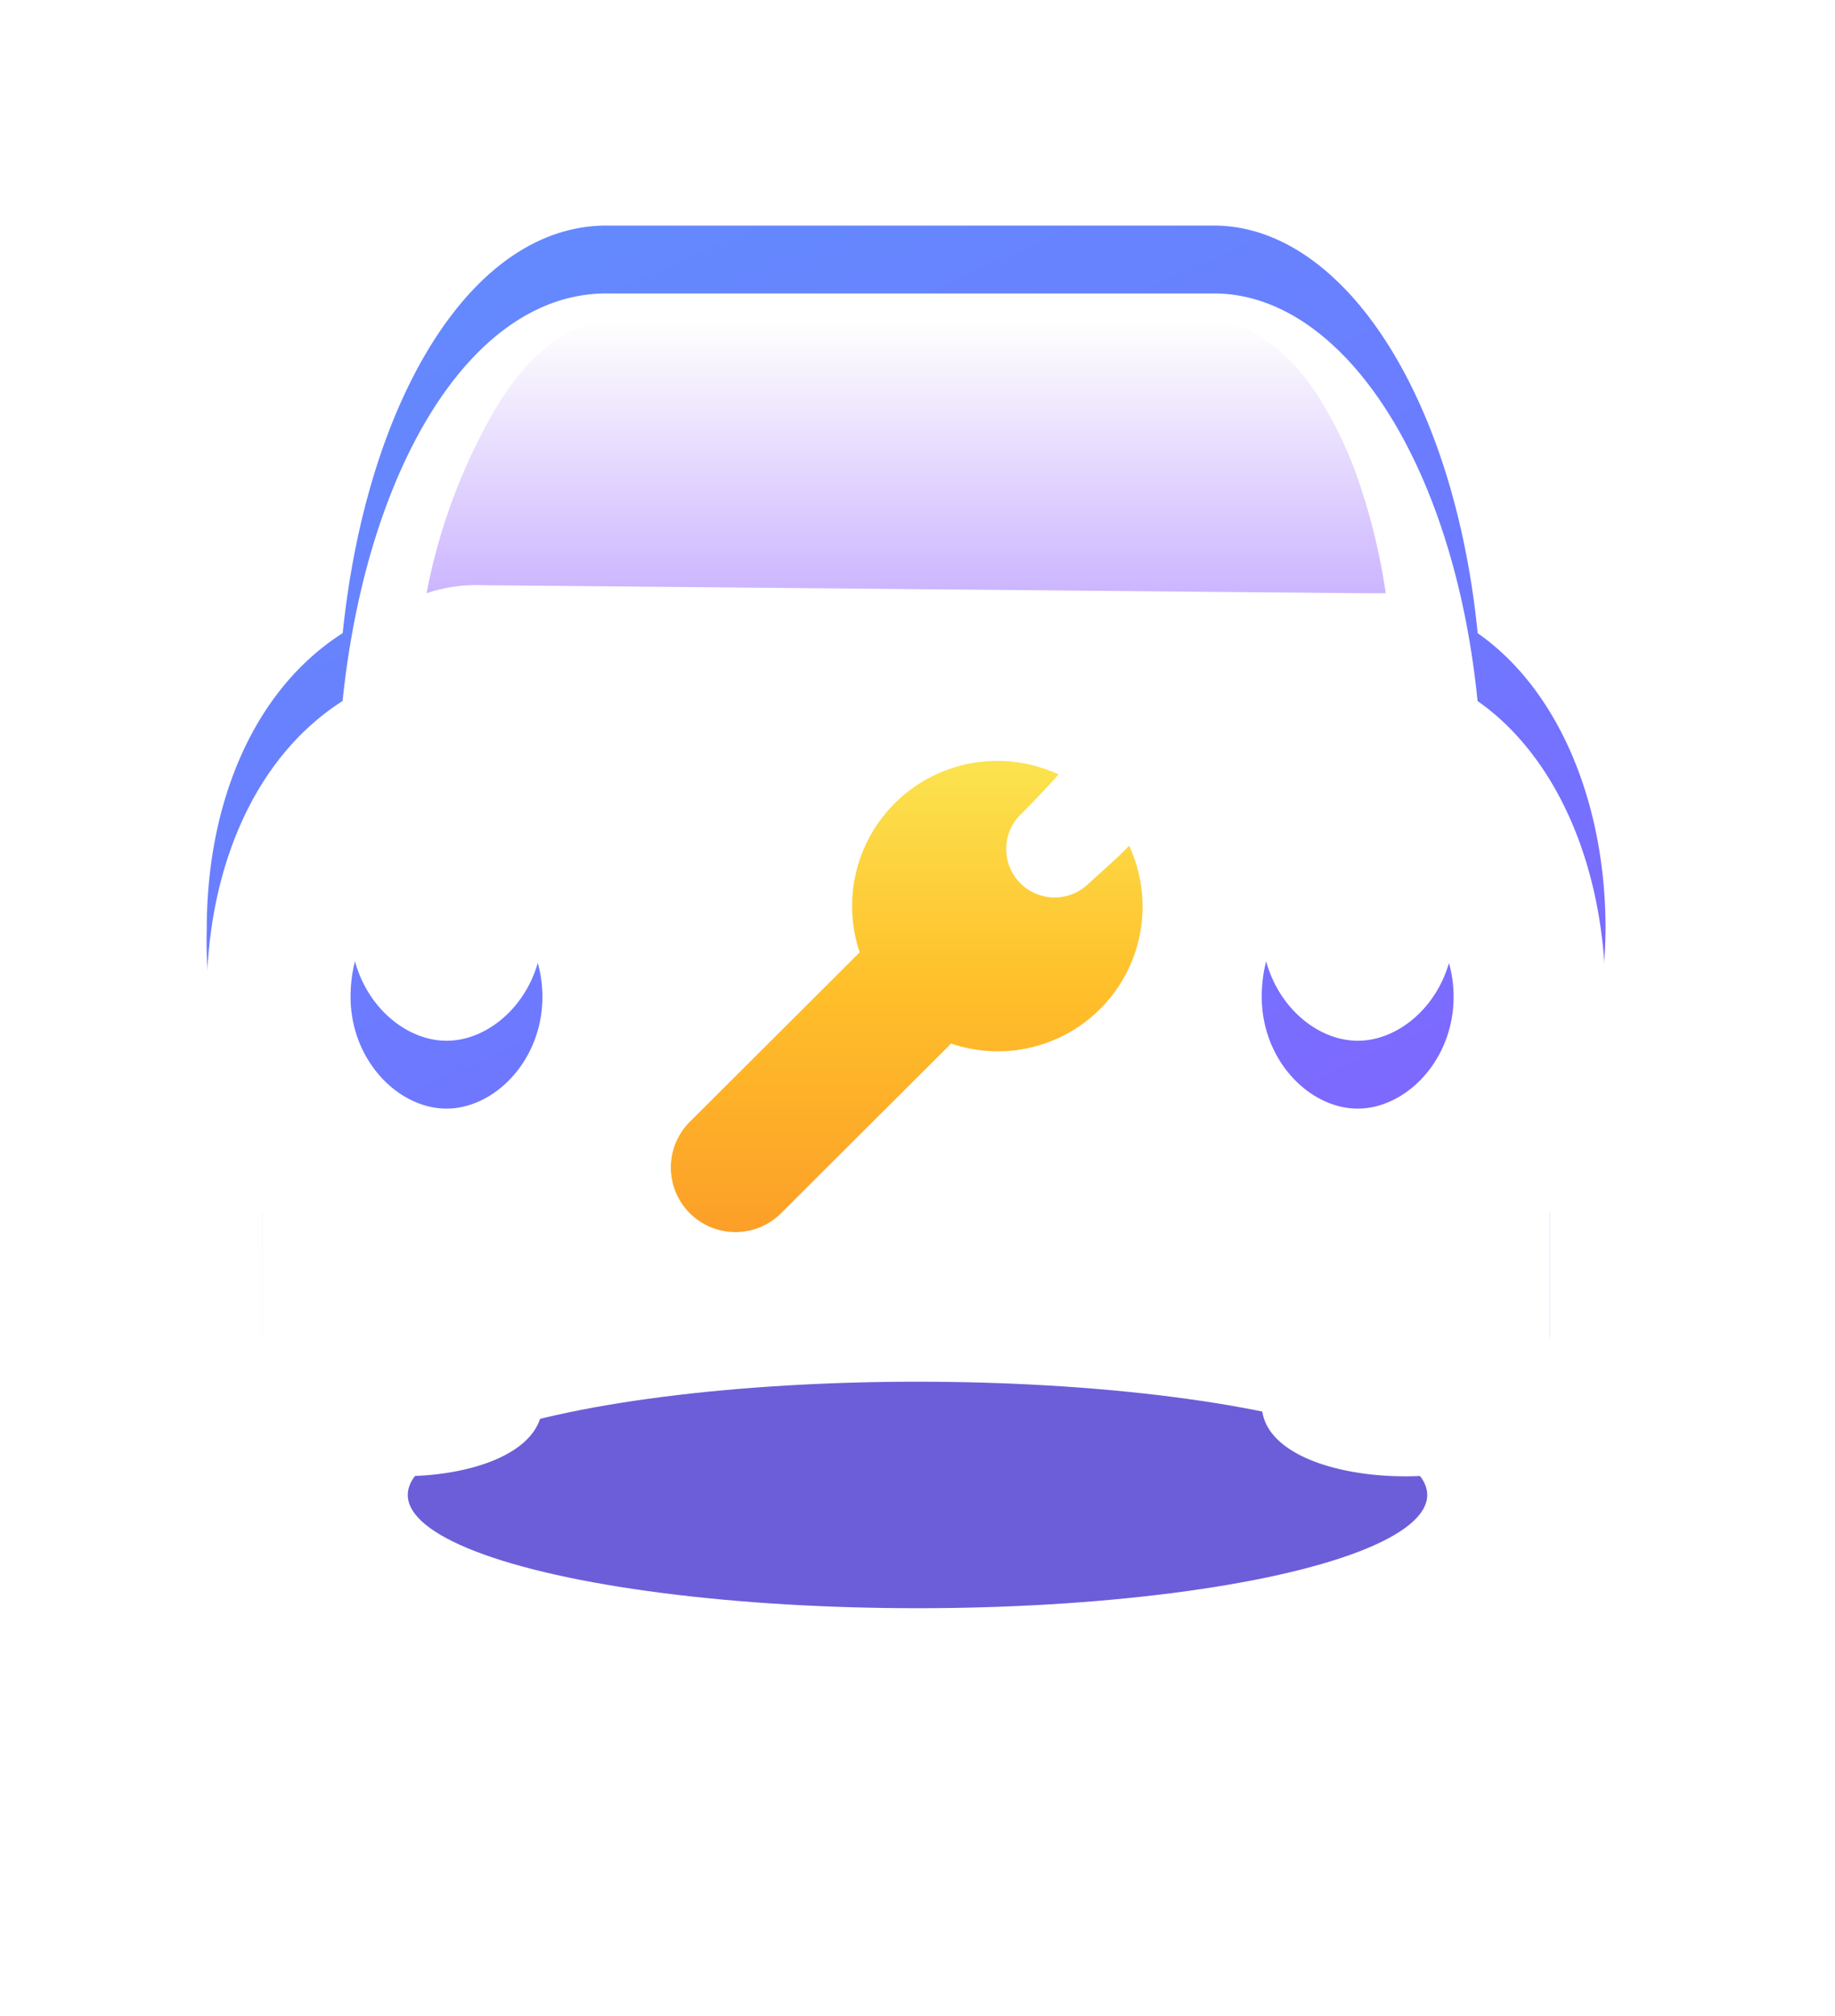 <svg xmlns="http://www.w3.org/2000/svg" xmlns:xlink="http://www.w3.org/1999/xlink" width="81" height="89" viewBox="0 0 81 89"><defs><style>.a{fill:none;}.b{fill:#6c5ed8;}.c{fill:url(#a);}.d{fill:#fff;}.e{fill:url(#e);}.f{fill:url(#h);}.g{filter:url(#i);}.h{filter:url(#f);}.i{filter:url(#b);}</style><linearGradient id="a" x1="0.245" y1="0.019" x2="0.736" y2="0.937" gradientUnits="objectBoundingBox"><stop offset="0" stop-color="#6489fe"/><stop offset="0.54" stop-color="#6d79ff"/><stop offset="1" stop-color="#8462fe"/></linearGradient><filter id="b"><feOffset dy="3" input="SourceAlpha"/><feGaussianBlur stdDeviation="1.5" result="c"/><feFlood flood-color="#b3bff4" result="d"/><feComposite operator="out" in="SourceGraphic" in2="c"/><feComposite operator="in" in="d"/><feComposite operator="in" in2="SourceGraphic"/></filter><linearGradient id="e" x1="0.5" x2="0.5" y2="1" gradientUnits="objectBoundingBox"><stop offset="0" stop-color="#fffffd"/><stop offset="1" stop-color="#ccb5ff"/></linearGradient><filter id="f" x="11.331" y="6.693" width="57.339" height="26.996" filterUnits="userSpaceOnUse"><feOffset input="SourceAlpha"/><feGaussianBlur stdDeviation="2.5" result="g"/><feFlood flood-color="#6c58d1"/><feComposite operator="in" in2="g"/><feComposite in="SourceGraphic"/></filter><linearGradient id="h" x1="0.5" x2="0.5" y2="1" gradientUnits="objectBoundingBox"><stop offset="0" stop-color="#fbe34f"/><stop offset="0.489" stop-color="#ffbf2a"/><stop offset="1" stop-color="#fc9f28"/></linearGradient><filter id="i" x="22.067" y="26.099" width="35.865" height="35.835" filterUnits="userSpaceOnUse"><feOffset dy="3" input="SourceAlpha"/><feGaussianBlur stdDeviation="2.5" result="j"/><feFlood flood-color="#6c58d1"/><feComposite operator="in" in2="j"/><feComposite in="SourceGraphic"/></filter></defs><g transform="translate(-471 -475)"><rect class="a" width="80" height="80" transform="translate(472 475)"/><ellipse class="b" cx="22.5" cy="5" rx="22.5" ry="5" transform="translate(489 536)"/><g transform="translate(1579.629 -325.041)"><g data-type="innerShadowGroup"><path class="c" d="M220.188,53.918V45.45a20.04,20.04,0,0,0,2.47-9.526c0-5.645-2.117-10.585-5.645-13.054-1.058-10.585-6-17.994-11.643-17.994H178.556c-6,0-10.585,7.762-11.643,17.994-3.881,2.47-6,7.409-6,13.054a17.476,17.476,0,0,0,2.47,9.526v8.468c0,4.234,12.349,4.234,12.349,0V51.1h31.754v2.823c0,4.234,12.7,4.234,12.7,0M171.5,40.864c-2.117,0-4.234-2.117-4.234-4.939s1.764-4.939,4.234-4.939c2.117,0,4.234,2.117,4.234,4.939s-2.117,4.939-4.234,4.939m40.221,0c-2.117,0-4.234-2.117-4.234-4.939s1.764-4.939,4.234-4.939c2.117,0,4.234,2.117,4.234,4.939s-2.117,4.939-4.234,4.939" transform="translate(-1260.415 805.124)"/><g class="i" transform="matrix(1, 0, 0, 1, -1108.63, 800.04)"><path class="d" d="M220.188,53.918V45.45a20.04,20.04,0,0,0,2.47-9.526c0-5.645-2.117-10.585-5.645-13.054-1.058-10.585-6-17.994-11.643-17.994H178.556c-6,0-10.585,7.762-11.643,17.994-3.881,2.47-6,7.409-6,13.054a17.476,17.476,0,0,0,2.47,9.526v8.468c0,4.234,12.349,4.234,12.349,0V51.1h31.754v2.823c0,4.234,12.7,4.234,12.7,0M171.5,40.864c-2.117,0-4.234-2.117-4.234-4.939s1.764-4.939,4.234-4.939c2.117,0,4.234,2.117,4.234,4.939s-2.117,4.939-4.234,4.939m40.221,0c-2.117,0-4.234-2.117-4.234-4.939s1.764-4.939,4.234-4.939c2.117,0,4.234,2.117,4.234,4.939s-2.117,4.939-4.234,4.939" transform="translate(-151.79 5.08)"/></g></g><g class="h" transform="matrix(1, 0, 0, 1, -1108.63, 800.04)"><path class="e" d="M0,12H0A25.742,25.742,0,0,1,3.265,3.484C4.753,1.2,6.431,0,8.116,0H34.577a4.394,4.394,0,0,1,2.552.882,8.885,8.885,0,0,1,2.255,2.47,17.547,17.547,0,0,1,1.792,3.793A27.426,27.426,0,0,1,42.339,12H41.281l-38.81-.353A6.925,6.925,0,0,0,0,12Z" transform="translate(18.83 14.19)"/></g><g class="g" transform="matrix(1, 0, 0, 1, -1108.63, 800.04)"><path class="f" d="M86.761,70.874c-.352.394-.936.9-1.773,1.662a2.139,2.139,0,0,1-3.028-3.022c.817-.815,1.7-1.781,1.681-1.785a6.408,6.408,0,0,0-8.772,7.855l-7.543,7.527a2.852,2.852,0,0,0,4.037,4.028l7.543-7.527a6.388,6.388,0,0,0,7.855-8.739Z" transform="translate(-36.92 -36.54)"/></g></g></g></svg>